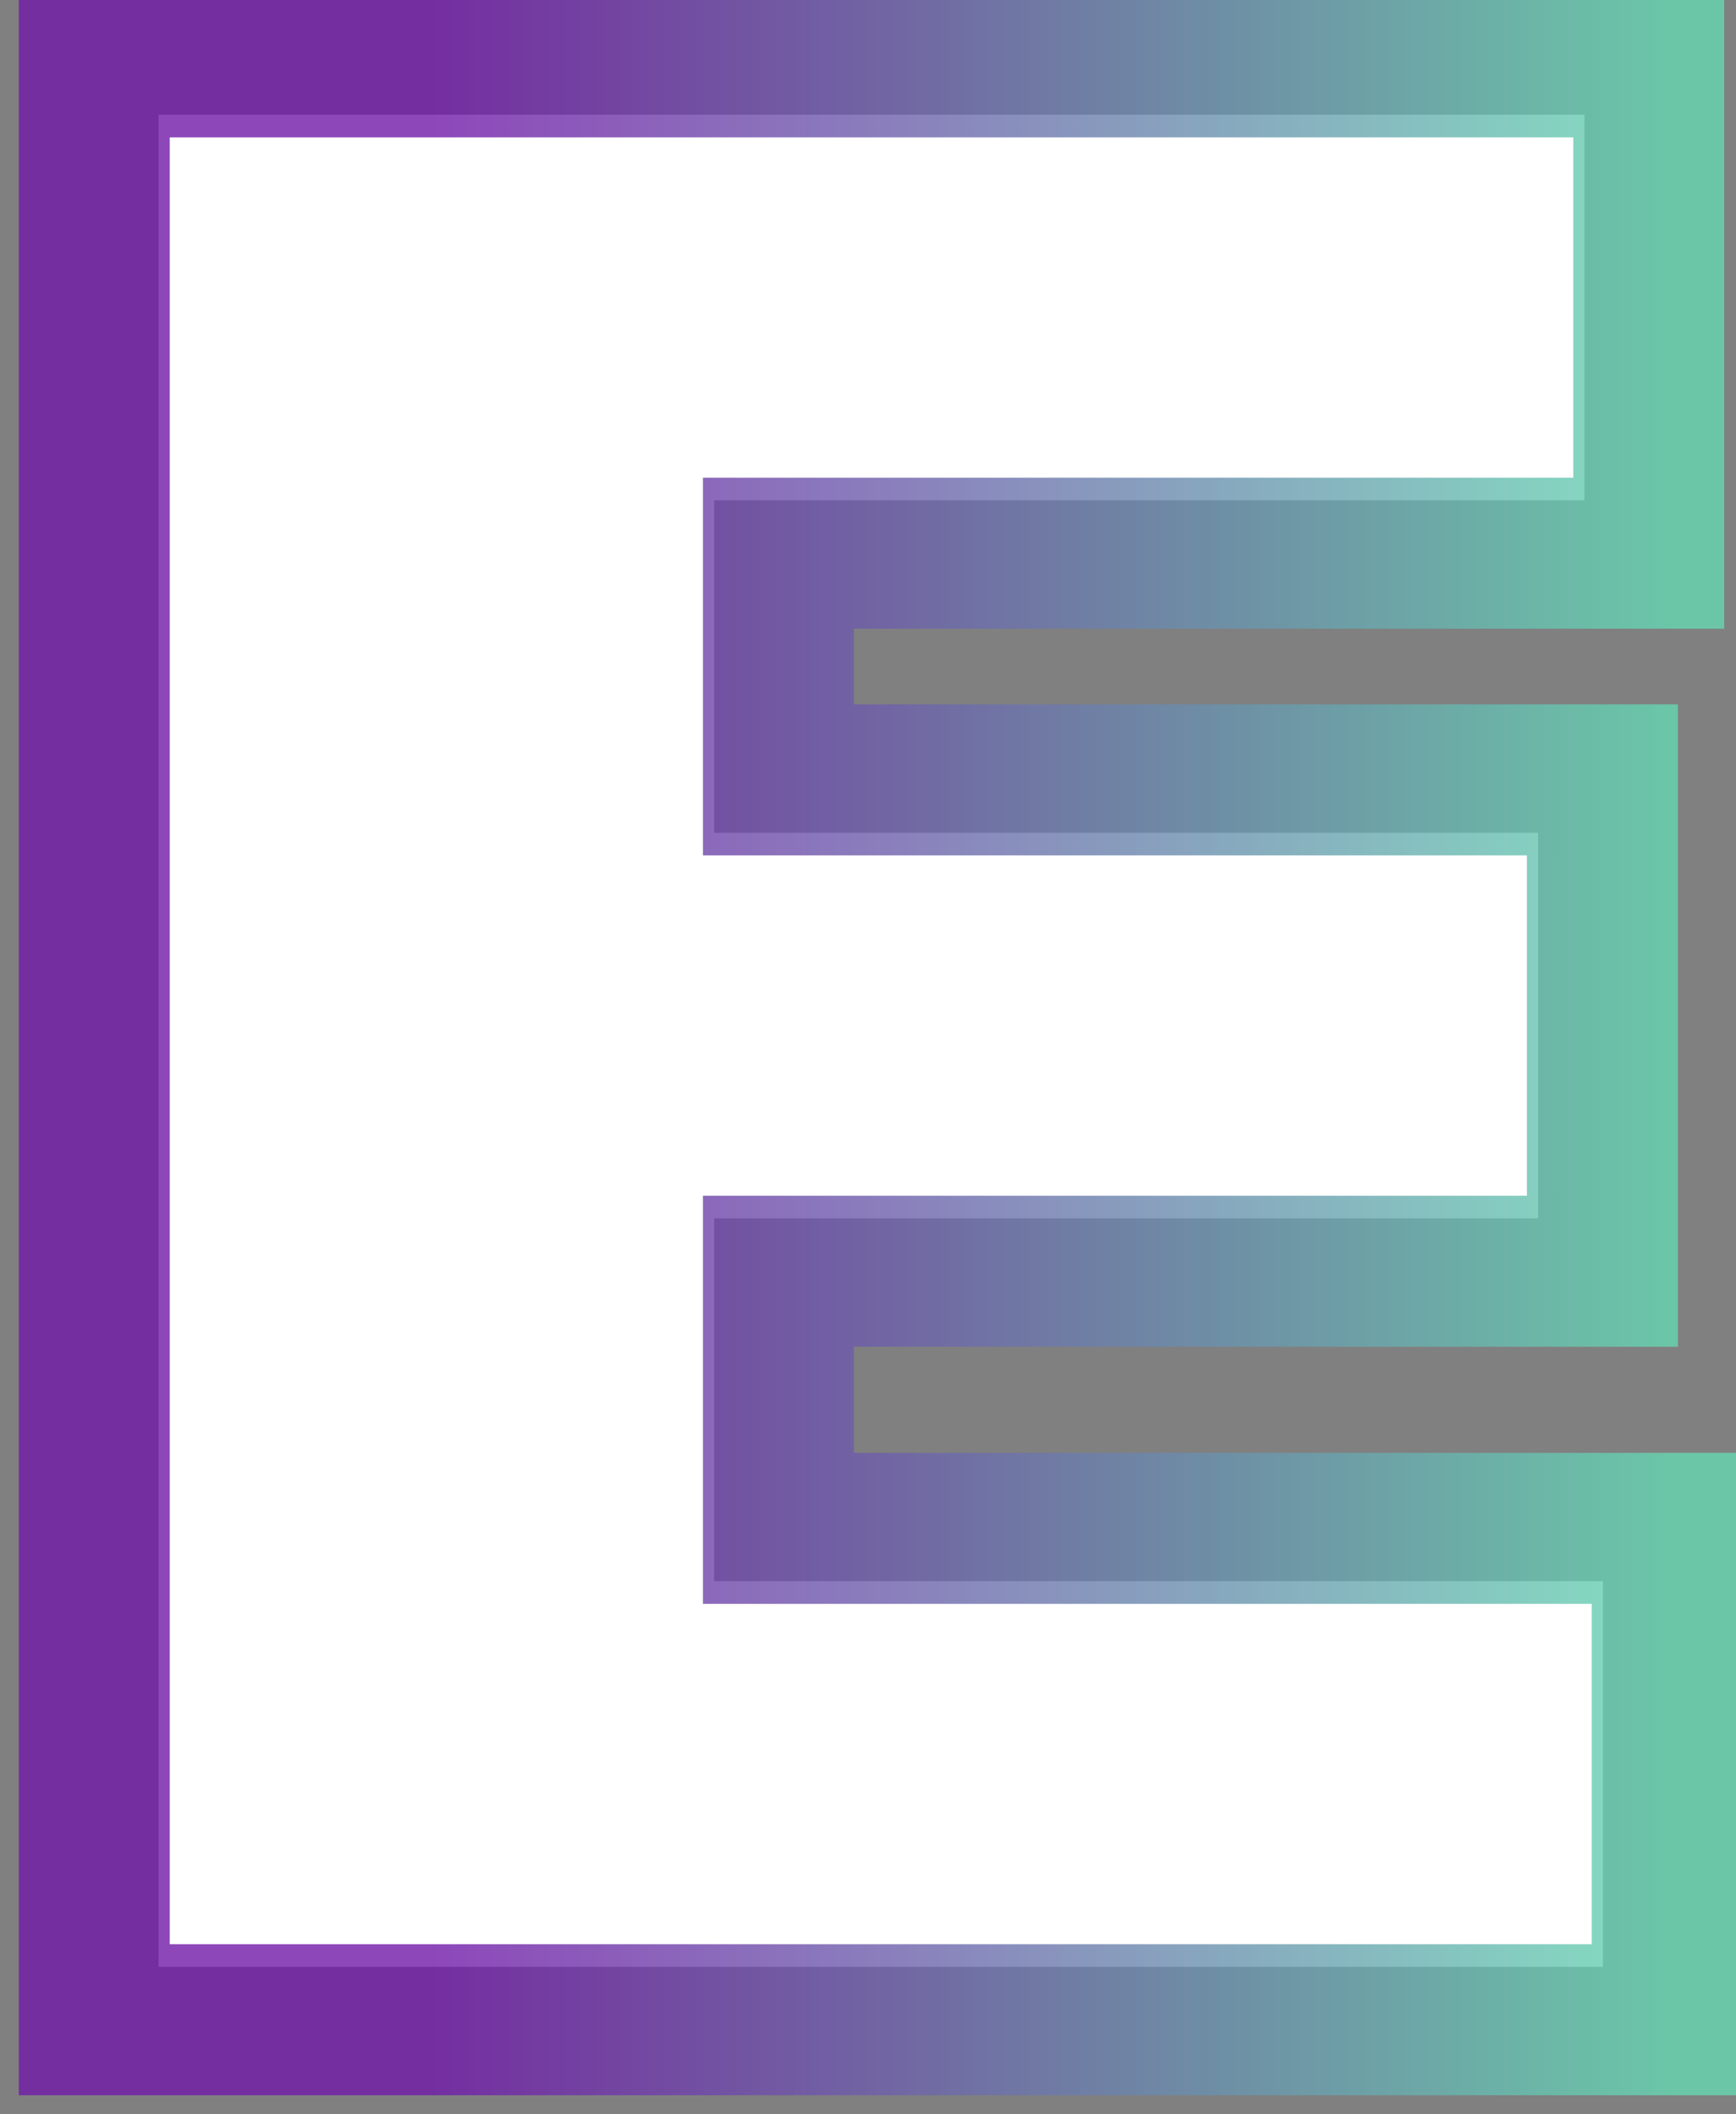 <svg width="23" height="28" viewBox="0 0 23 28" fill="none" xmlns="http://www.w3.org/2000/svg">
    <rect x="0" y="0" width="23" height="28" fill="#808080" stroke="none"/>
    <g clip-path="url(#clip0_426_119)">
    <path
        d="M2.101 26.047V1.519H9.461V26.047H2.101ZM8.643 26.047V20.94H21.237V26.047H8.643ZM8.643 16.135V11.028H20.379V16.135H8.643ZM8.643 6.626V1.519H20.992V6.626H8.643Z"
        fill="white"
    />
    <path
        d="M1.249 26.047V26.747H2.101H7.792H8.643H9.461H10.313H21.237H22.089V26.047V20.94V20.24H21.237H10.313V16.835H20.379H21.23V16.135V11.028V10.328H20.379H10.313V7.326H20.992H21.844V6.626V1.519V0.819H20.992H10.313H9.461H8.643H7.792H2.101H1.249V1.519V26.047Z"
        stroke="url(#paint0_linear_426_119)"
        stroke-opacity="0.8"
        stroke-width="2"
    />
    </g>
    <defs>
    <linearGradient id="paint0_linear_426_119" x1="1.141" y1="15.519" x2="23.952" y2="15.519" gradientUnits="userSpaceOnUse">
        <stop offset="0.2" stop-color="#7119A8" />
        <stop offset="0.92" stop-color="#65D7B1" />
    </linearGradient>
    <clipPath id="clip0_426_119">
        <rect width="23" height="28" fill="white" />
    </clipPath>
    </defs>
</svg>

